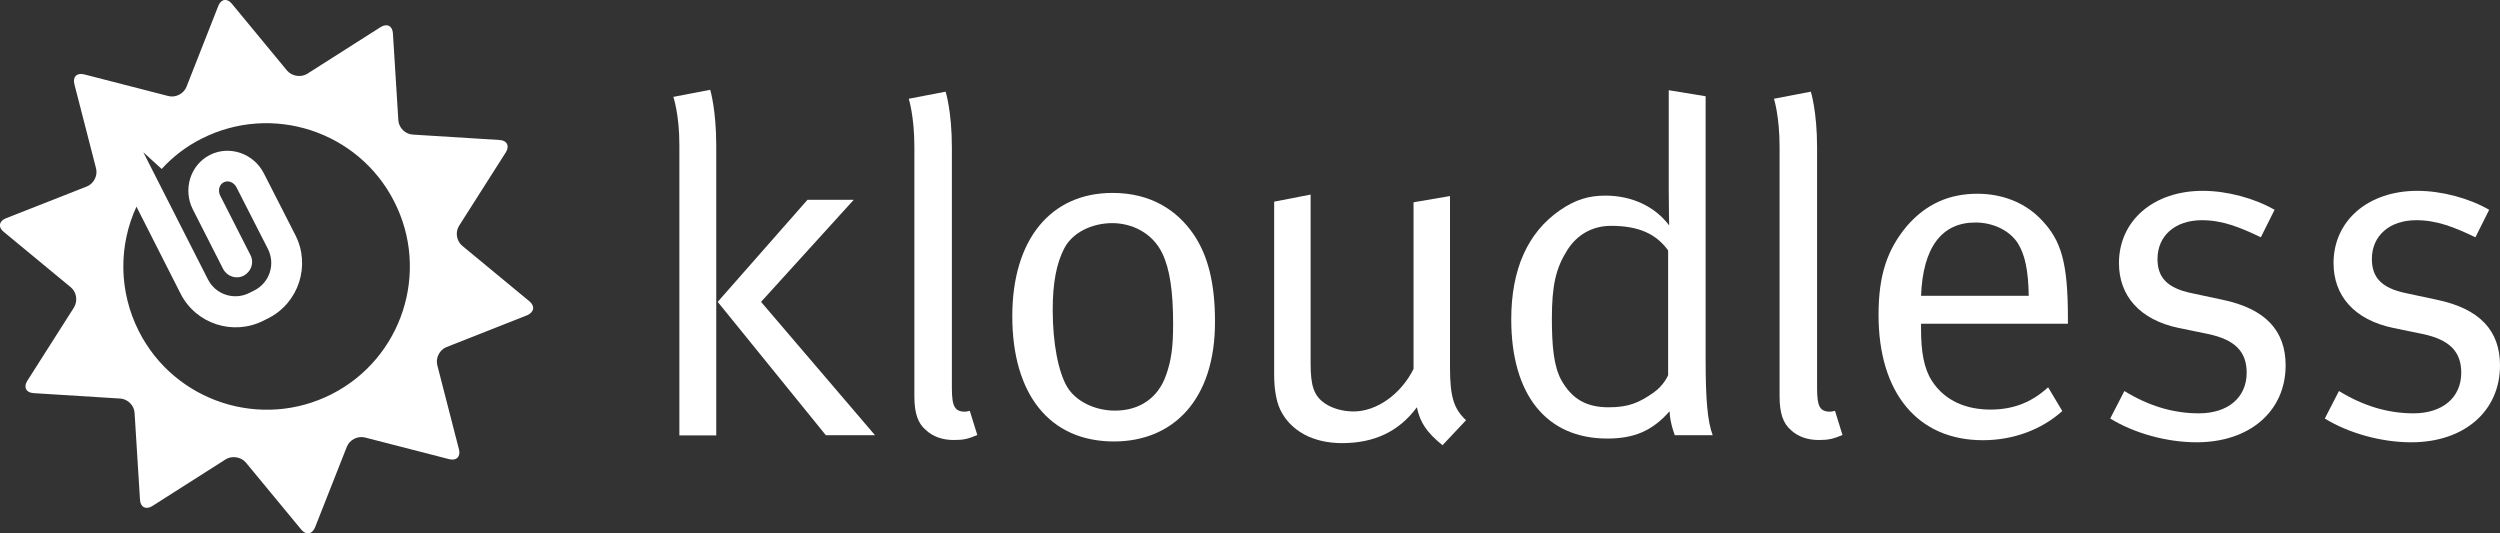 <?xml version="1.0" encoding="utf-8"?>
<!-- Generator: Adobe Illustrator 17.1.0, SVG Export Plug-In . SVG Version: 6.00 Build 0)  -->
<!DOCTYPE svg PUBLIC "-//W3C//DTD SVG 1.1//EN" "http://www.w3.org/Graphics/SVG/1.1/DTD/svg11.dtd">
<svg version="1.1" id="Layer_1" xmlns="http://www.w3.org/2000/svg" xmlns:xlink="http://www.w3.org/1999/xlink" x="0px" y="0px"
	 viewBox="0 0 1200 255.9" enable-background="new 0 0 1200 255.9" xml:space="preserve">
<rect x="0" y="0" width="1200" height="255.9" fill="#333333" stroke="none"/>
<g>
	<g>
		<g>
			<g>
				<path fill="#FFFFFF" d="M326.1,208.9V69.6c0-14.8-2.9-23.1-2.9-23.1l17.7-3.4c0,0,2.9,9.5,2.9,26.8v139.1H326.1z M396.4,208.9
					l-51.9-64l43.1-49h22.2l-44.5,49l54.7,64H396.4z"/>
				<path fill="#FFFFFF" d="M457.8,211.2c-5.4,0-10-1.6-13.4-4.8c-3.7-3.1-5.5-7.9-5.5-16.1V70.5c0-14.7-2.7-23.1-2.7-23.1l17.7-3.4
					c0,0,3,9.5,3,26.8v115.5c0,8.8,1.4,11.3,6.3,11.3c0.7,0,2.3-0.4,2.3-0.4l3.6,11.6C464.6,210.7,462.6,211.2,457.8,211.2z"/>
				<path fill="#FFFFFF" d="M534.7,211.9c-31.1,0-48.8-22.9-48.8-60.1c0-36.8,18.4-59.2,48.1-59.2c18.8,0,31.1,8.6,38.8,19.7
					c7,10.2,10.4,23.6,10.4,42C583.3,191.9,563.1,211.9,534.7,211.9z M557.9,121.6c-4.8-10-14.8-14.5-24-14.5
					c-10,0-19.3,4.7-23.1,12.2c-3.6,7-5.5,16.1-5.5,29.5c0,15.9,2.7,29.9,7,37c4.1,6.8,13.2,11.3,22.9,11.3c11.8,0,20.7-6.1,24.5-17
					c2.5-7,3.4-13.4,3.4-24.5C563.1,139.7,561.5,129.1,557.9,121.6z"/>
				<path fill="#FFFFFF" d="M692.4,213.7c-7.5-6.1-10.7-10.7-12.3-18.2c-8.6,11.6-20.4,17.2-35.9,17.2c-14.3,0-24.9-6.1-29.7-16.1
					c-2-4.3-2.9-10.2-2.9-16.8v-83l17.5-3.4v81.2c0,10.7,1.6,15.4,6.8,19c3.6,2.5,8.8,3.9,13.8,3.9c11.1,0,22.7-8.2,28.8-20.4V97.1
					l17.5-3v82.4c0,14.3,2,19.9,7.7,25.2L692.4,213.7z"/>
				<path fill="#FFFFFF" d="M803.9,208.9c0,0-2.3-5.7-2.5-11.5c-8.2,9.3-16.8,13.1-29.9,13.1c-29.3,0-46.1-21.1-46.1-57.2
					c0-24.1,7.9-41.7,23.4-52.4c7.3-5,13.6-7,21.8-7c12.7,0,23.8,5.2,30.6,14.3c0,0-0.2-9.3-0.2-17.4V43.3l17.7,2.9v126.2
					c0,19.5,0.9,29.9,3.4,36.5H803.9z M800.7,120.2c-5.7-7.9-14.1-11.8-27.4-11.8c-8.8,0-16.3,4.1-21.1,11.8
					c-5.4,8.6-7.3,16.8-7.3,32.7c0,13.2,0.9,22.9,4.5,29.5c5.2,9.3,12.3,13.1,22.7,13.1c9.3,0,14.5-2,21.8-7.2
					c4.8-3.4,6.8-8.2,6.8-8.2V120.2z"/>
				<path fill="#FFFFFF" d="M873,211.2c-5.4,0-10-1.6-13.4-4.8c-3.6-3.1-5.4-7.9-5.4-16.1V70.5c0-14.7-2.7-23.1-2.7-23.1l17.7-3.4
					c0,0,3,9.5,3,26.8v115.5c0,8.8,1.3,11.3,6.3,11.3c0.7,0,2.3-0.4,2.3-0.4l3.6,11.6C879.8,210.7,877.7,211.2,873,211.2z"/>
				<path fill="#FFFFFF" d="M922.1,155.4v2.7c0,10.7,1.4,18.8,5.2,24.7c6.3,9.8,16.8,13.8,28.1,13.8c10.9,0,19.7-3.4,27.7-10.7
					l6.8,11.4c-10,9-23.6,14-38.1,14c-31.3,0-50.1-22.7-50.1-60.1c0-19.1,4.1-31.3,13.6-42.7C924.4,98,935.5,93,949.1,93
					c12.2,0,22.9,4.3,30.6,12.3c9.7,10,12.9,20.6,12.9,47.6v2.5H922.1z M968.6,116.8c-3.9-6.1-11.8-10-20.4-10
					c-16.1,0-25.2,11.8-26.1,35.2h51.7C973.6,129.8,972,122.3,968.6,116.8z"/>
				<path fill="#FFFFFF" d="M1054.4,212.3c-14.3,0-29.9-4.3-41.5-11.4l6.8-13.2c11.6,7.1,23.3,10.7,35.8,10.7
					c13.8,0,22.9-7.5,22.9-19.5c0-10.2-5.7-15.9-18.6-18.6l-14.1-2.9c-18.6-3.9-28.6-15.4-28.6-31.1c0-20.4,16.6-34.7,40.2-34.7
					c11.8,0,24.9,3.6,34.5,9.1l-6.6,13.2c-10-4.8-18.4-8.2-28.3-8.2c-12.9,0-21.3,7.5-21.3,18.6c0,8.6,4.3,13.9,16.3,16.4l15,3.2
					c20.4,4.3,30.2,14.7,30.2,31.5C1097.1,197.4,1079.8,212.3,1054.4,212.3z"/>
				<path fill="#FFFFFF" d="M1157.4,212.3c-14.3,0-29.9-4.3-41.5-11.4l6.8-13.2c11.6,7.1,23.4,10.7,35.8,10.7
					c13.8,0,22.9-7.5,22.9-19.5c0-10.2-5.7-15.9-18.6-18.6l-14.1-2.9c-18.6-3.9-28.6-15.4-28.6-31.1c0-20.4,16.6-34.7,40.2-34.7
					c11.8,0,25,3.6,34.5,9.1l-6.6,13.2c-10-4.8-18.4-8.2-28.4-8.2c-12.9,0-21.3,7.5-21.3,18.6c0,8.6,4.3,13.9,16.3,16.4l15,3.2
					c20.4,4.3,30.2,14.7,30.2,31.5C1200,197.4,1182.8,212.3,1157.4,212.3z"/>
			</g>
		</g>
	</g>
	<path fill="#FFFFFF" d="M254.1,144.6L221.9,118c-2.8-2.3-3.5-6.6-1.5-9.7l22.4-35.2c1.9-3,0.6-5.7-3-5.9l-41.7-2.6
		c-3.6-0.2-6.7-3.3-6.9-6.9l-2.6-41.7c-0.2-3.6-2.9-4.9-5.9-3l-35.2,22.4c-3,1.9-7.4,1.2-9.7-1.5L111.3,1.8c-2.3-2.8-5.2-2.3-6.5,1
		L89.5,41.7c-1.3,3.3-5.2,5.3-8.7,4.4L40.4,35.7c-3.5-0.9-5.6,1.2-4.7,4.7l10.4,40.4c0.9,3.5-1.1,7.4-4.4,8.7L2.8,104.8
		c-3.3,1.3-3.8,4.3-1,6.5L34,137.9c2.8,2.3,3.4,6.6,1.5,9.7l-22.4,35.2c-1.9,3-0.6,5.7,3,5.9l41.6,2.6c3.6,0.2,6.7,3.3,6.9,6.9
		l2.6,41.7c0.2,3.6,2.9,4.9,5.9,3l35.2-22.4c3-1.9,7.4-1.2,9.7,1.5l26.6,32.2c2.3,2.8,5.2,2.3,6.6-1l15.3-38.8
		c1.3-3.3,5.2-5.3,8.7-4.4l40.4,10.4c3.5,0.9,5.6-1.2,4.7-4.7l-10.4-40.4c-0.9-3.5,1.1-7.4,4.4-8.7l38.8-15.3
		C256.4,149.8,256.9,146.9,254.1,144.6z M159.2,189.2c-33.8,17.2-75.3,3.7-92.5-30.1c-9.9-19.5-9.7-41.5-1.2-59.9L86.7,141
		c7.4,14.5,25.2,20.3,39.8,12.9l2.4-1.2c14.5-7.4,20.3-25.3,12.9-39.8l-15.1-29.6c-4.9-9.7-16.6-13.7-26-8.9
		c-9.4,4.8-13,16.6-8.1,26.2l14.5,28.5c1.9,3.6,6.3,5.1,9.9,3.2c3.6-1.9,5.1-6.3,3.2-9.9l-14.5-28.5c-1.2-2.4-0.5-5.3,1.7-6.4
		c2.1-1.1,4.9,0,6.1,2.4l15.1,29.6c3.7,7.3,0.8,16.2-6.5,19.9l-2.4,1.2c-7.3,3.7-16.2,0.8-19.9-6.5l-31-61l8.8,8
		c5.3-5.8,11.7-10.8,19.1-14.5c33.8-17.2,75.3-3.7,92.5,30.1C206.5,130.5,193,172,159.2,189.2z"/>
</g>
</svg>
